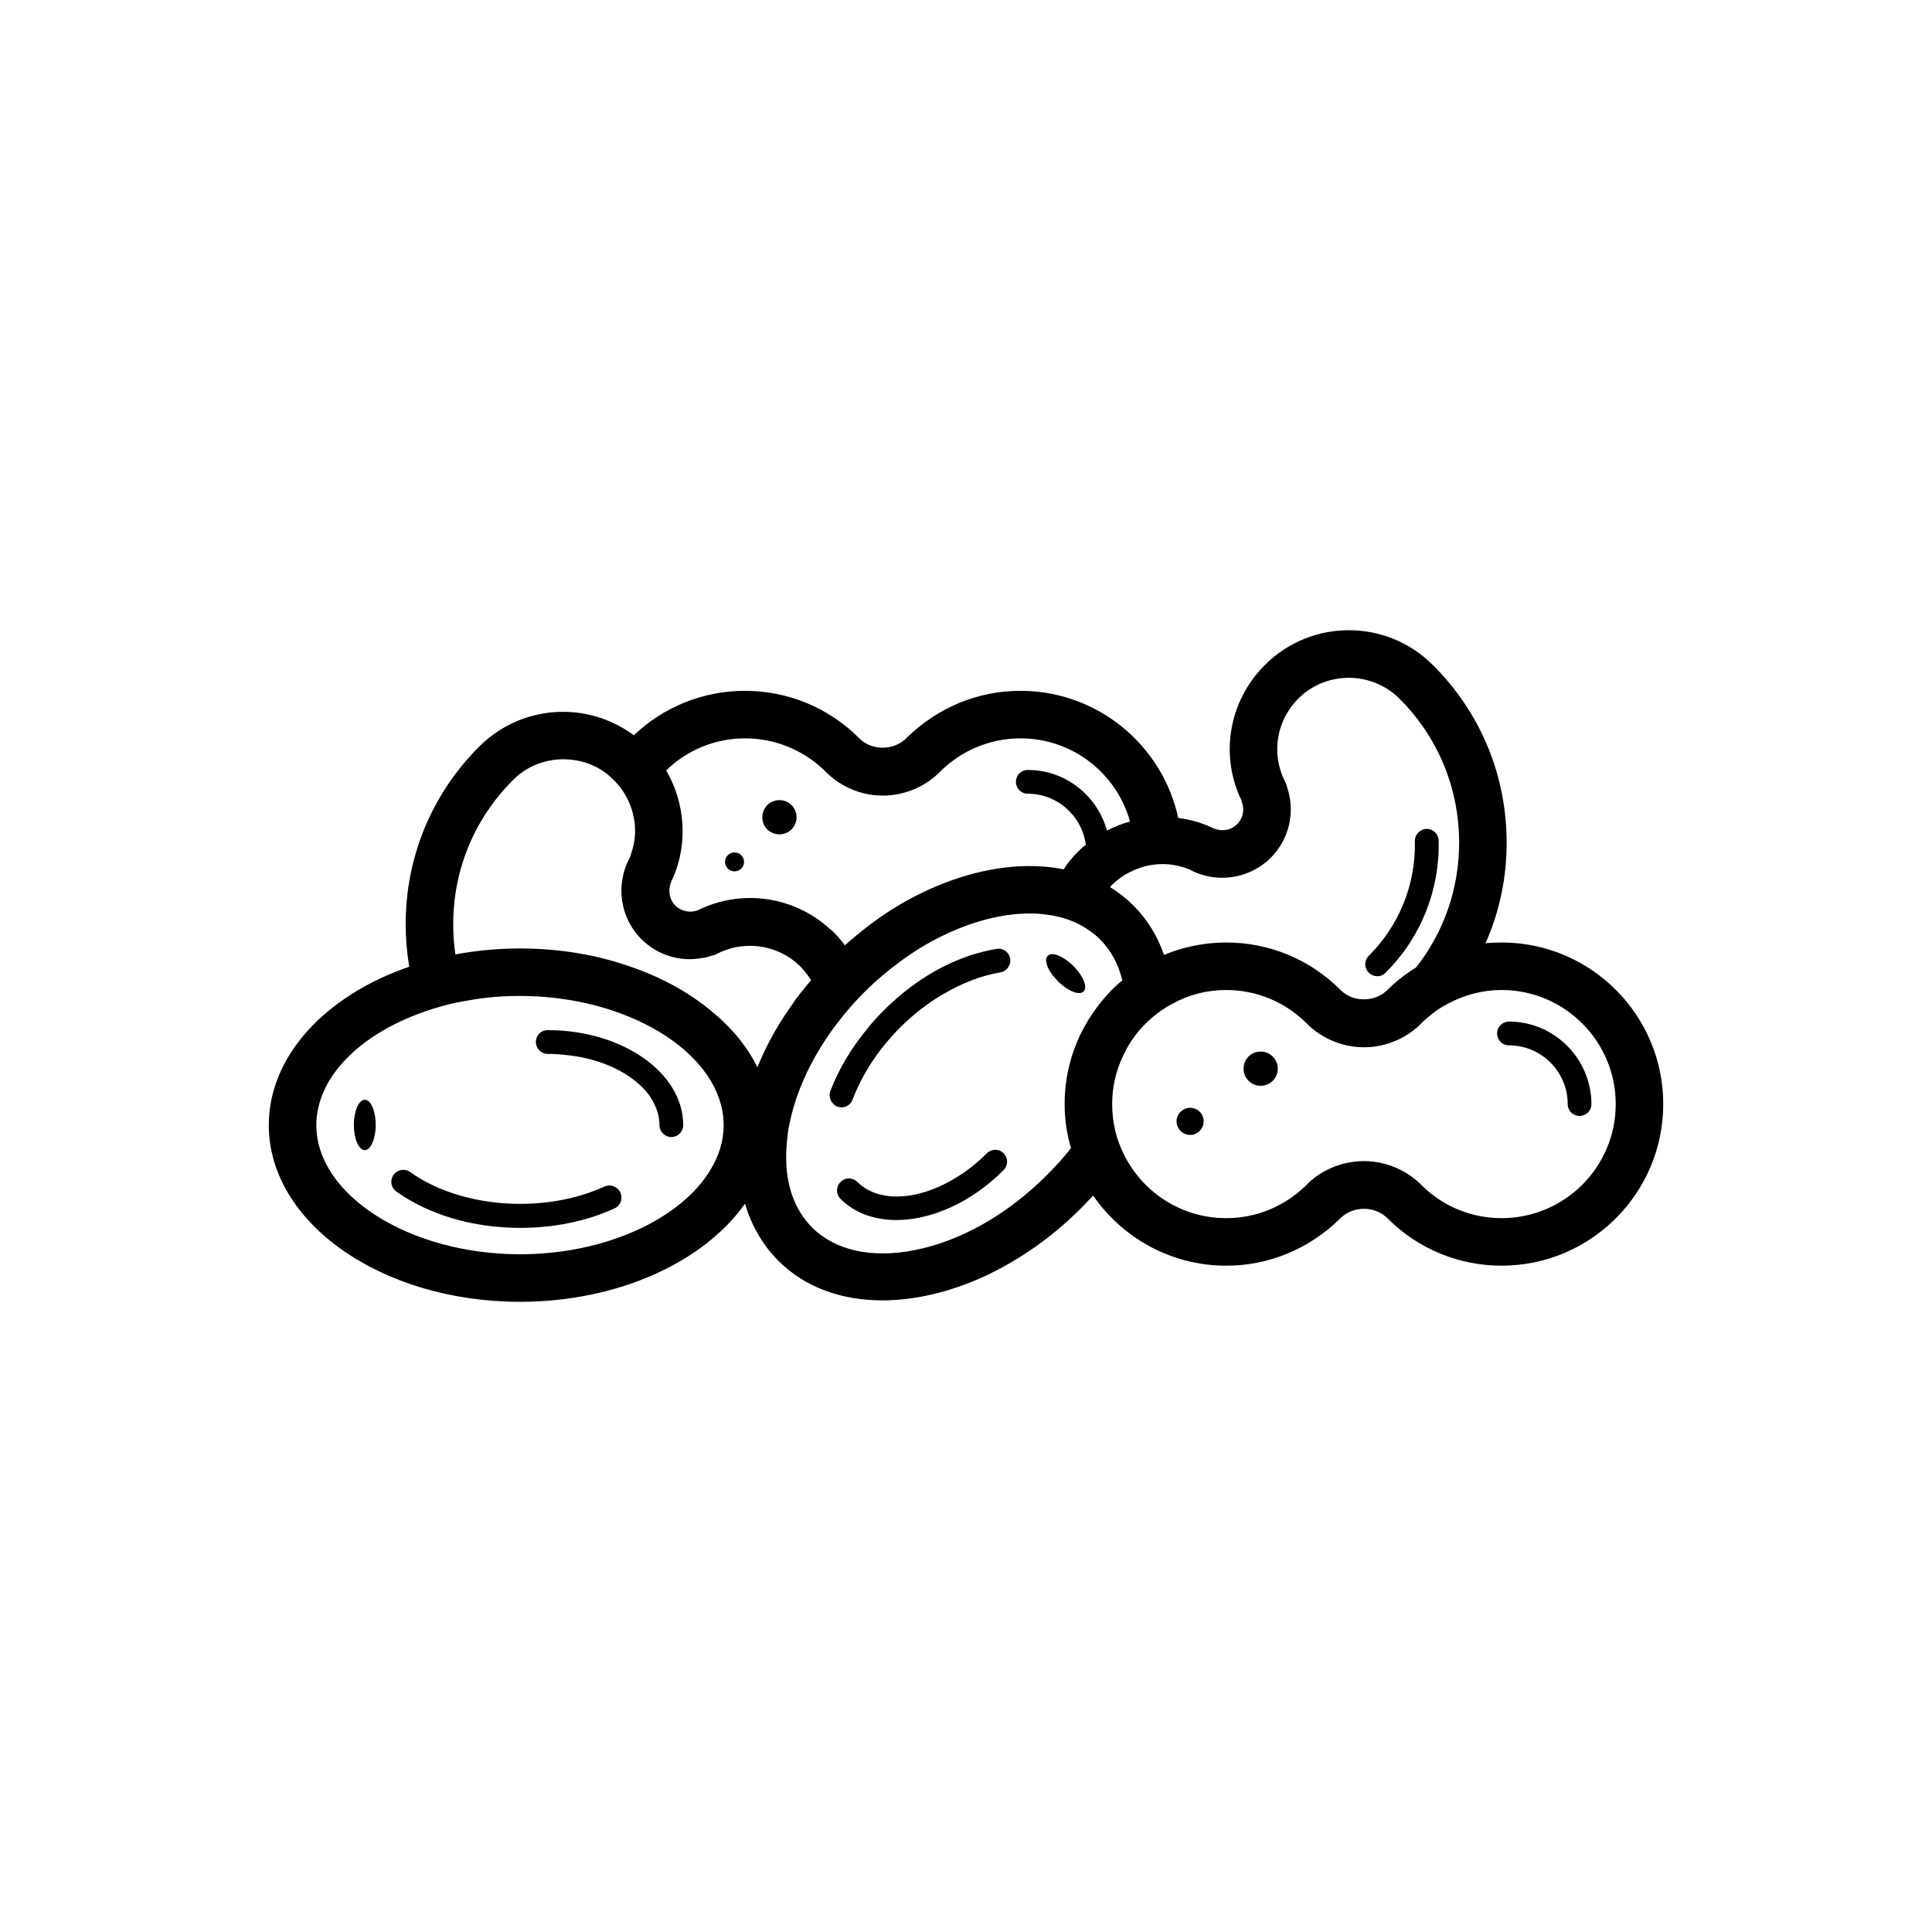 <?xml version="1.0" encoding="UTF-8"?>
<!-- Uploaded to: SVG Repo, www.svgrepo.com, Generator: SVG Repo Mixer Tools -->
<svg fill="#000000" width="800px" height="800px" version="1.1" viewBox="144 144 512 512" xmlns="http://www.w3.org/2000/svg">
 <g>
  <path d="m541.95 393.77c-1.449 0-2.898 0.062-4.281 0.188 3.715-8.25 5.606-17.32 5.606-26.641 0-17.82-6.926-34.512-19.523-47.043-12.281-12.344-32.309-12.344-44.586 0-9.508 9.508-11.965 23.805-6.172 35.832 0 0.125 0.062 0.25 0.062 0.316 0.82 2.078 0.379 4.41-1.195 5.984-1.762 1.762-4.473 2.141-7.055 0.754-2.769-1.258-5.668-2.016-8.566-2.394-4.156-19.27-21.348-33.691-41.816-33.691-11.211 0-21.789 4.344-30.039 12.344-3.211 3.465-9.07 3.652-12.469 0.441l-0.25-0.25c-8.062-8.062-18.828-12.531-30.23-12.531-11.461 0-21.789 4.473-29.473 11.777-12.344-9.195-29.789-8.188-40.996 3.023-12.531 12.531-19.461 29.223-19.461 47.043 0 3.777 0.316 7.559 0.945 11.273-22.043 7.559-37.219 23.555-37.219 42.004 0 25.82 29.852 46.793 66.566 46.793 26.07 0 48.742-10.578 59.637-26.008 1.699 5.793 4.66 10.957 8.879 15.176 7.055 7.055 16.75 10.453 27.52 10.453 8.566 0 17.695-2.141 26.766-6.234 9.004-4.156 17.949-10.203 25.883-18.199 1.07-1.07 2.141-2.203 3.211-3.336 7.746 11.211 20.656 18.578 35.266 18.578 11.211 0 21.789-4.344 30.039-12.344 3.211-3.465 9.004-3.652 12.469-0.441l0.25 0.25c8.062 8.062 18.828 12.531 30.23 12.531 23.617 0 42.824-19.207 42.824-42.824 0.004-23.617-19.203-42.824-42.82-42.824zm-84.891-20.09c0.754 0.188 1.449 0.441 2.203 0.754 6.992 3.84 15.809 2.519 21.477-3.086 4.914-4.914 6.551-12.09 4.41-18.578-0.125-0.566-0.316-1.07-0.566-1.574-3.777-7.305-2.394-16.184 3.465-22.043 7.367-7.367 19.398-7.367 26.828 0 10.203 10.203 15.809 23.742 15.809 38.164 0 12.09-3.969 23.617-11.398 33.062-2.582 1.574-5.102 3.527-7.367 5.731-3.211 3.465-9.07 3.652-12.469 0.441l-0.25-0.25c-8.062-8.062-18.828-12.531-30.23-12.531-5.856 0-11.398 1.195-16.5 3.273-1.699-4.914-4.41-9.383-8.062-13.035-1.891-1.891-3.969-3.527-6.234-4.914 0.125-0.188 0.25-0.316 0.441-0.504 1.637-1.637 3.59-2.961 5.606-3.84 2.519-1.195 5.289-1.762 7.934-1.762 1.633-0.004 3.269 0.25 4.906 0.691zm-115.62-34.008c7.871 0 15.305 3.023 20.973 8.438 4.031 4.281 9.699 6.738 15.555 6.738s11.586-2.519 15.43-6.613c5.668-5.481 13.16-8.566 21.035-8.566 13.855 0 25.504 9.32 29.031 22.043-2.078 0.566-4.156 1.387-6.109 2.394-2.582-9.258-10.957-16.059-20.973-16.059-1.762 0-3.148 1.387-3.148 3.148 0 1.762 1.387 3.148 3.148 3.148 7.871 0 14.359 5.918 15.367 13.539-0.691 0.504-1.387 1.133-2.016 1.762-1.449 1.449-2.769 3.023-3.84 4.723l-0.062 0.004c-13.73-2.707-30.164 1.07-45.469 10.645-4.281 2.707-8.438 5.918-12.469 9.508-0.82-1.133-1.762-2.266-2.769-3.273-0.379-0.379-0.754-0.754-1.195-1.07-9.445-8.629-23.176-10.645-34.699-5.102-0.125 0.062-0.188 0.062-0.25 0.125-2.078 0.82-4.473 0.316-6.047-1.258-1.699-1.762-2.078-4.473-0.691-7.055 4.156-9.32 3.336-20.09-1.699-28.719 5.344-5.227 12.777-8.5 20.898-8.5zm-77.332 49.246c0-14.422 5.606-27.961 15.809-38.164 3.652-3.715 8.5-5.543 13.414-5.543 3.84 0 7.746 1.133 10.957 3.465 0.883 0.629 1.637 1.324 2.394 2.078 3.211 3.148 5.102 7.367 5.543 11.652v0.062c0.25 2.707-0.062 5.289-1.008 7.809v0.062c-0.062 0.379-0.188 0.691-0.379 1.07-3.777 6.992-2.519 15.871 3.148 21.477 4.281 4.281 10.328 6.109 16.121 4.977h0.062c0.82-0.062 1.574-0.316 2.394-0.566 0.566-0.125 1.07-0.316 1.512-0.566 6.172-3.148 13.477-2.644 19.082 1.008 1.07 0.691 2.078 1.512 3.023 2.457 1.07 1.133 2.016 2.332 2.769 3.59-2.078 2.332-3.906 4.723-5.543 7.18-3.59 5.102-6.488 10.453-8.691 15.871-2.769-5.668-7.055-10.77-12.469-15.113l-0.062-0.062c-5.856-4.785-12.91-8.691-21.035-11.461-8.879-3.148-18.828-4.848-29.348-4.848-5.918 0-11.652 0.566-17.129 1.574-0.379-2.652-0.566-5.301-0.566-8.008zm17.695 87.473c-29.285 0-53.969-15.68-53.969-34.195 0-12.66 11.461-23.93 27.961-29.852 3.84-1.387 7.934-2.519 12.281-3.211 4.41-0.82 9.004-1.195 13.73-1.195 28.086 0 51.891 14.422 53.844 31.93 0.062 0.754 0.125 1.574 0.125 2.332 0 4.094-1.195 7.996-3.402 11.652-7.684 13.031-27.711 22.539-50.57 22.539zm139.74-21.094c-10.453 10.516-22.984 17.633-35.266 20.027-11.336 2.203-20.973 0.062-27.078-6.047-5.481-5.481-7.746-13.73-6.551-23.555 0.062-1.195 0.25-2.394 0.504-3.59 2.394-12.219 9.508-24.75 19.965-35.266 0.125-0.125 0.25-0.25 0.379-0.316v-0.062c2.898-2.832 5.918-5.352 9.004-7.621 3.715-2.769 7.559-5.102 11.398-6.926 7.871-3.84 15.871-5.856 22.984-5.856 1.387 0 2.769 0.062 4.094 0.25 4.598 0.504 8.691 2.016 12.09 4.535 0.883 0.629 1.699 1.324 2.457 2.078 2.961 2.961 4.914 6.676 5.918 10.895-0.82 0.566-1.574 1.324-2.332 2.016-3.023 3.023-5.606 6.422-7.684 10.141-3.402 6.172-5.289 13.16-5.289 20.594 0 4.031 0.566 7.934 1.699 11.652-1.883 2.453-4.023 4.781-6.293 7.051zm120.41 11.523c-7.809 0-15.242-2.961-20.844-8.375-4.094-4.281-9.762-6.738-15.617-6.738-5.918 0-11.652 2.457-15.492 6.551-5.668 5.481-13.098 8.566-21.035 8.566-11.84 0-22.043-6.801-27.016-16.688-2.078-4.031-3.211-8.629-3.211-13.539 0-4.535 1.008-8.879 2.898-12.785 1.762-3.906 4.41-7.367 7.684-10.141 1.699-1.449 3.527-2.707 5.481-3.715 4.219-2.332 9.004-3.59 14.168-3.59 7.871 0 15.305 3.023 20.973 8.5 1.258 1.324 2.707 2.519 4.281 3.465 3.336 2.078 7.242 3.211 11.273 3.211 5.856 0 11.586-2.519 15.43-6.613 2.078-2.016 4.41-3.715 6.863-4.977 4.344-2.332 9.195-3.59 14.168-3.59 16.688 0 30.23 13.602 30.23 30.23-0.004 16.688-13.543 30.227-30.234 30.227z"/>
  <path d="m543.9 414.73c-1.762 0-3.148 1.387-3.148 3.148 0 1.762 1.387 3.148 3.148 3.148 8.566 0 15.555 6.992 15.555 15.555 0 1.762 1.387 3.148 3.148 3.148 1.762 0 3.148-1.387 3.148-3.148-0.062-12.027-9.824-21.852-21.852-21.852z"/>
  <path d="m478.09 422.67c-2.519 0-4.535 2.016-4.535 4.535s2.016 4.535 4.535 4.535c2.519 0 4.535-2.016 4.535-4.535 0-2.457-2.016-4.535-4.535-4.535z"/>
  <path d="m459.39 437.59c-1.953 0-3.59 1.637-3.59 3.59s1.637 3.59 3.59 3.59c1.949 0 3.59-1.637 3.59-3.59 0-2.016-1.578-3.59-3.59-3.59z"/>
  <path d="m509.01 402.71c0.82 0 1.637-0.316 2.203-0.945 9.32-9.32 14.359-21.789 14.043-35.016-0.062-1.699-1.449-3.086-3.148-3.086h-0.062c-1.762 0.062-3.148 1.512-3.086 3.211 0.25 11.461-4.094 22.293-12.219 30.418-1.258 1.258-1.258 3.211 0 4.473 0.629 0.629 1.449 0.945 2.269 0.945z"/>
  <path d="m350.56 365.11c2.519 0 4.535-2.016 4.535-4.535s-2.016-4.535-4.535-4.535-4.535 2.016-4.535 4.535c-0.062 2.519 2.016 4.535 4.535 4.535z"/>
  <path d="m338.66 374.93c1.387 0 2.519-1.133 2.519-2.519 0-1.387-1.133-2.519-2.519-2.519-1.387 0-2.519 1.133-2.519 2.519 0 1.387 1.133 2.519 2.519 2.519z"/>
  <path d="m408.12 395.46c-2.266 0.379-4.473 0.945-6.738 1.637-4.535 1.512-9.004 3.652-13.227 6.488-3.527 2.332-6.863 5.102-10.012 8.25-1.387 1.387-2.707 2.832-3.969 4.344v0.062c-4.473 5.289-7.871 11.02-10.141 16.941-0.379 1.133-0.125 2.332 0.629 3.148 0.316 0.441 0.754 0.754 1.258 0.945 0.379 0.125 0.691 0.188 1.07 0.188 1.324 0 2.519-0.82 2.961-2.078 2.582-6.801 6.926-13.414 12.594-19.082 3.465-3.465 7.367-6.488 11.336-8.816h0.062c4.977-2.961 10.141-4.977 15.176-5.793 1.008-0.188 1.828-0.82 2.266-1.699 0.316-0.566 0.441-1.258 0.316-1.953-0.242-1.699-1.941-2.898-3.582-2.582z"/>
  <path d="m405.54 449.62c-11.523 11.523-26.953 14.926-34.32 7.621-1.258-1.258-3.211-1.258-4.473 0-1.258 1.258-1.258 3.211 0 4.473 3.777 3.777 9.004 5.606 14.801 5.606 9.195 0 19.836-4.598 28.402-13.227 1.258-1.258 1.258-3.211 0-4.473-1.262-1.262-3.211-1.199-4.41 0z"/>
  <path d="m431.17 406.74c1.133-1.133-0.125-4.156-2.707-6.738-0.883-0.883-1.828-1.574-2.707-2.141-1.762-1.07-3.336-1.324-4.094-0.566-0.316 0.316-0.441 0.691-0.441 1.195 0 0.25 0.062 0.504 0.125 0.82 0.062 0.188 0.125 0.441 0.188 0.629 0.441 1.258 1.449 2.707 2.832 4.094 2.648 2.644 5.672 3.84 6.805 2.707z"/>
  <path d="m304.21 458.44c-6.613 3.023-14.359 4.598-22.418 4.598-11.02 0-21.664-3.086-29.094-8.438-1.387-1.008-3.402-0.691-4.41 0.754-1.008 1.449-0.691 3.402 0.754 4.41 8.629 6.172 20.277 9.637 32.812 9.637 8.941 0 17.633-1.762 25-5.164 1.574-0.691 2.266-2.582 1.574-4.156-0.754-1.641-2.644-2.336-4.219-1.641z"/>
  <path d="m289.16 417c-1.008 0-1.891 0.441-2.457 1.133-0.441 0.566-0.691 1.258-0.691 2.016 0 1.699 1.387 3.148 3.148 3.148 1.512 0 2.961 0.062 4.41 0.25 7.809 0.691 14.609 3.402 19.145 7.242 2.332 1.891 4.094 4.156 5.039 6.613 0.691 1.512 1.008 3.148 1.008 4.785 0 0.188 0 0.441 0.062 0.629 0.316 1.387 1.574 2.519 3.086 2.519 1.699 0 3.023-1.324 3.148-2.961v-0.188c0-13.918-16.125-25.188-35.898-25.188z"/>
  <path d="m240.67 435.45c-1.574 0-2.898 3.023-2.898 6.676s1.324 6.676 2.898 6.676 2.898-3.023 2.898-6.676-1.262-6.676-2.898-6.676z"/>
 </g>
</svg>